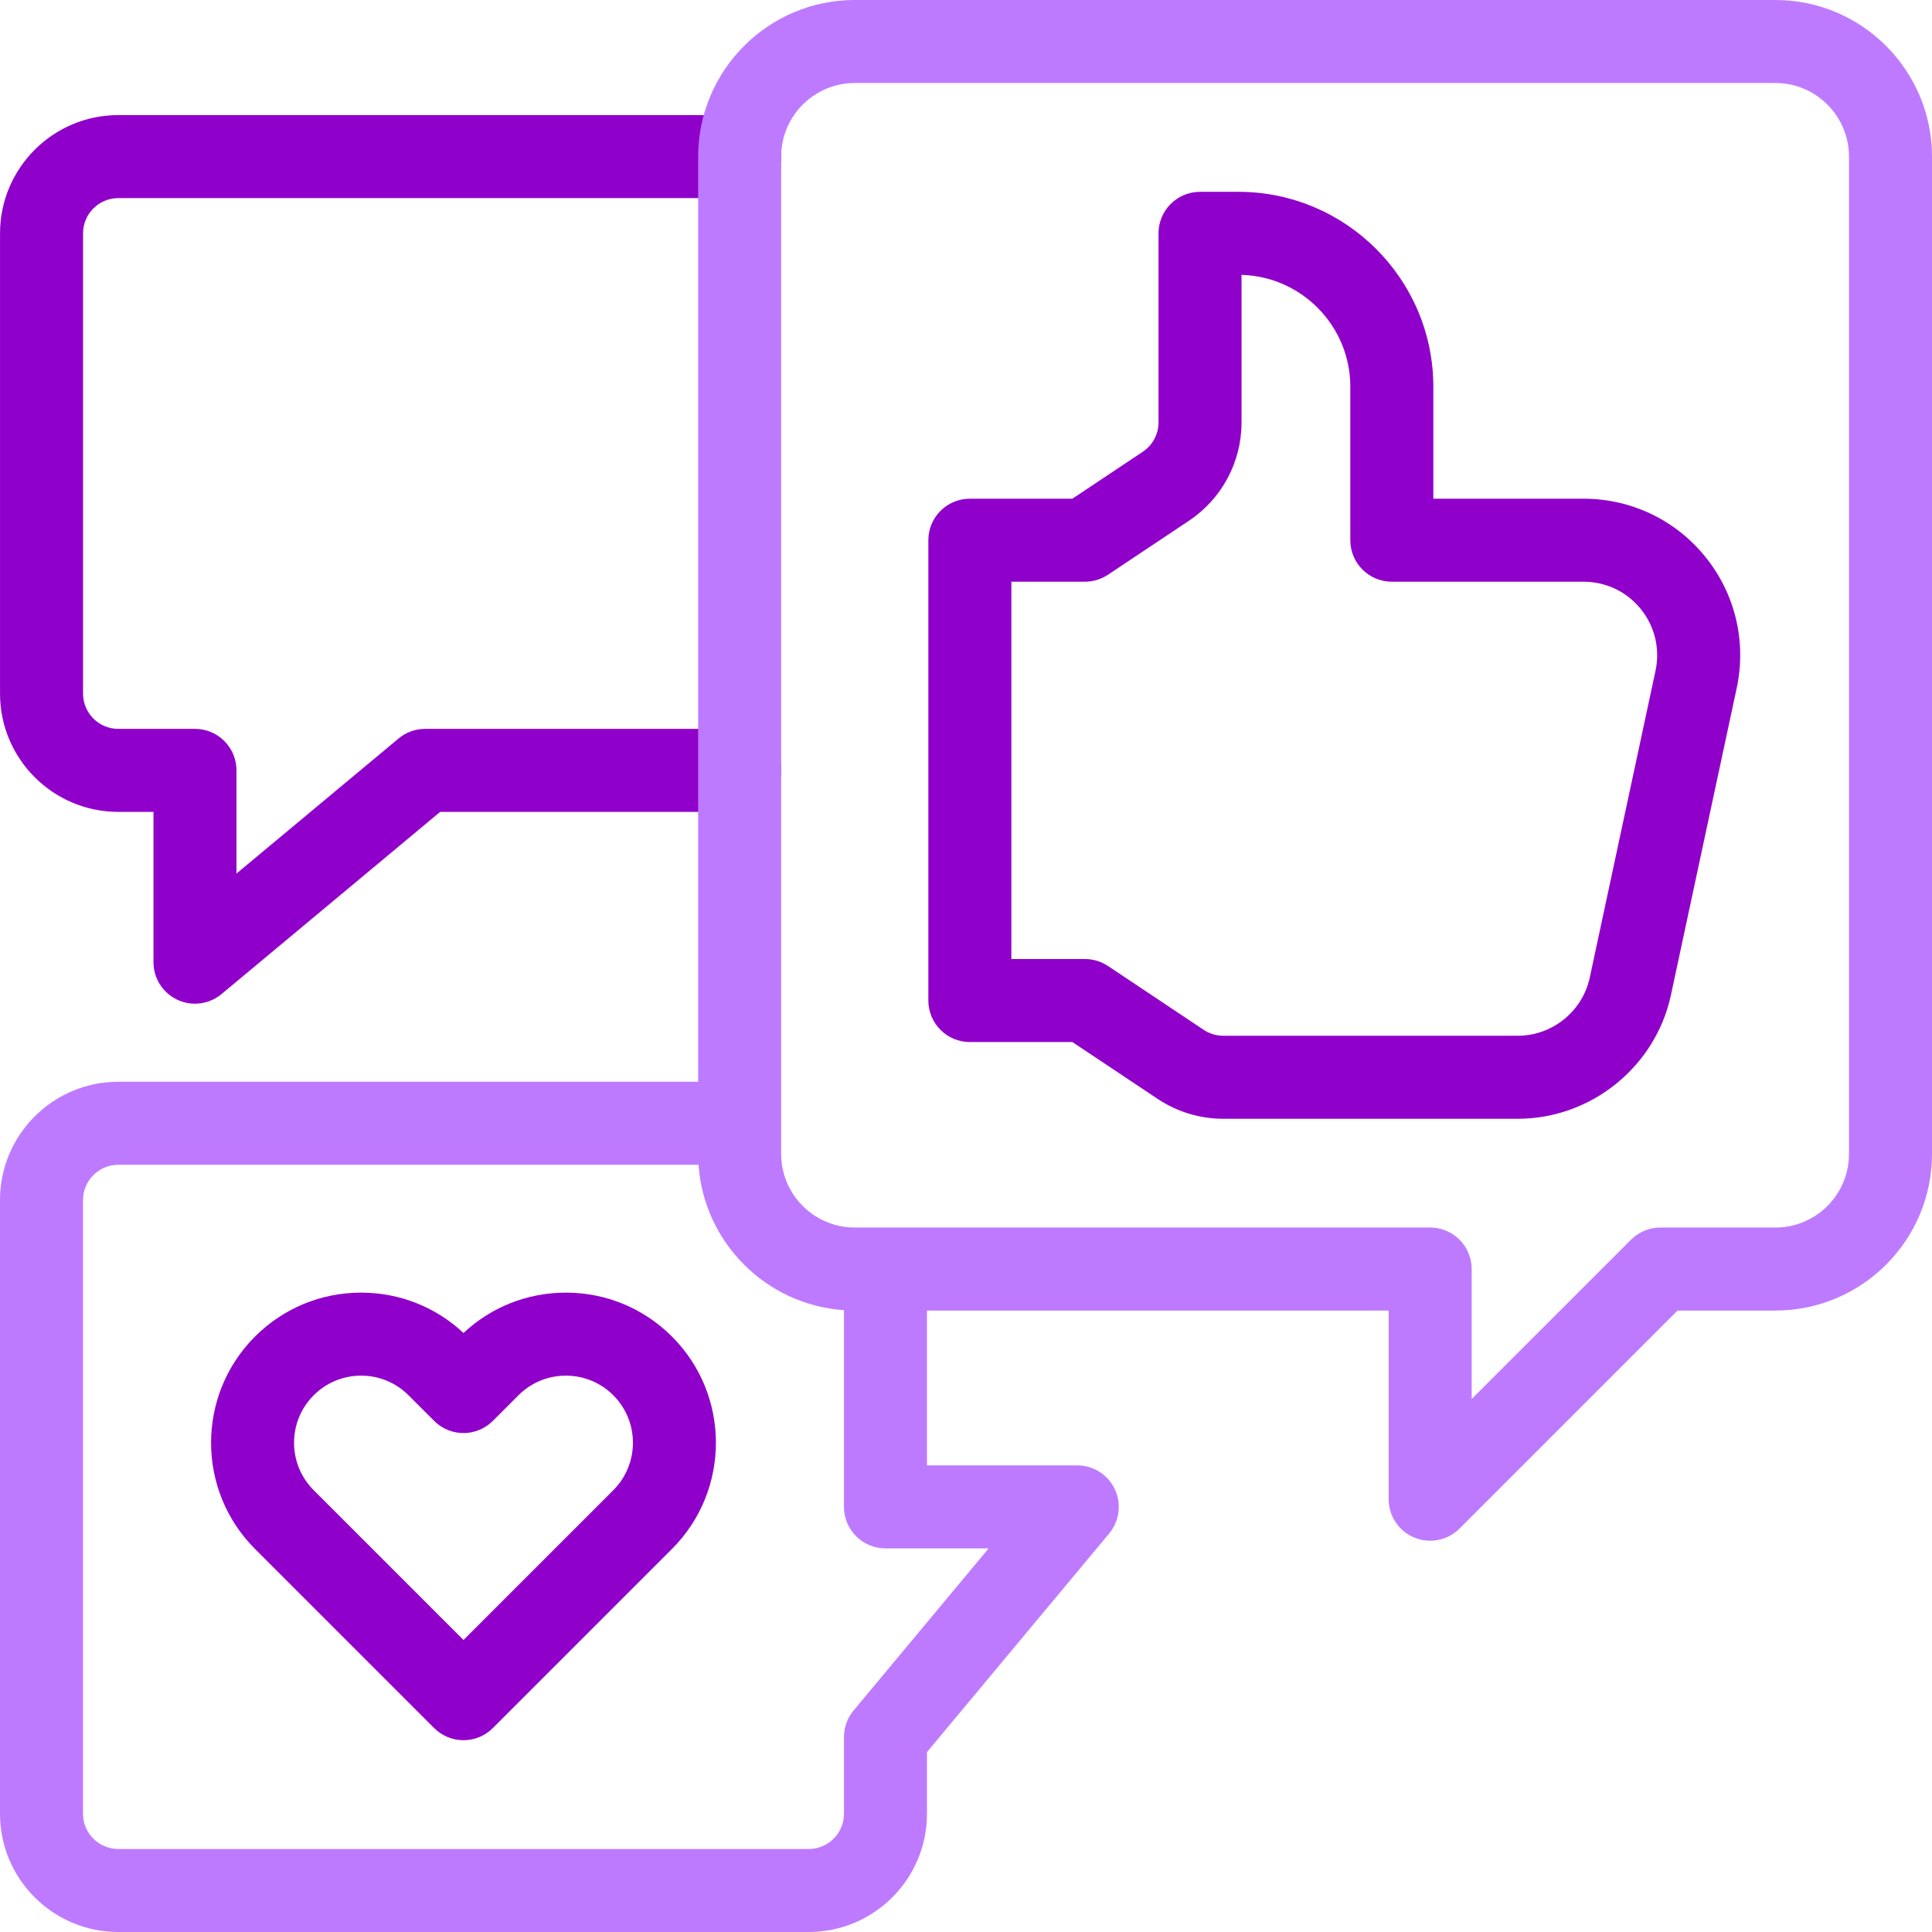 <svg width="512" height="512" viewBox="0 0 512 512" fill="none" xmlns="http://www.w3.org/2000/svg">
<g clip-path="url(#clip0_2446_3070)">
<path d="M51.67 265.987C50.087 265.987 48.495 265.646 47.006 264.948C43.141 263.137 40.672 259.255 40.672 254.987V215.157H31.34C14.064 215.157 0.008 201.102 0.008 183.825V61.834C0.008 44.558 14.064 30.502 31.34 30.502H196.028C202.103 30.502 207.028 35.427 207.028 41.502C207.028 47.577 202.103 52.502 196.028 52.502H31.339C26.194 52.502 22.007 56.689 22.007 61.834V183.826C22.007 188.972 26.194 193.158 31.339 193.158H51.671C57.746 193.158 62.671 198.083 62.671 204.158V231.503L105.625 195.708C107.602 194.06 110.094 193.158 112.667 193.158H196.028C202.103 193.158 207.028 198.083 207.028 204.158C207.028 210.233 202.103 215.158 196.028 215.158H116.65L58.714 263.438C56.698 265.117 54.196 265.987 51.67 265.987Z" fill="#9000CB"/>
<path d="M122.831 461.174C120.016 461.174 117.201 460.1 115.053 457.952L67.57 410.469C52.06 394.959 52.06 369.722 67.57 354.212C75.083 346.699 85.072 342.561 95.698 342.561C105.861 342.561 115.442 346.347 122.831 353.251C130.22 346.347 139.801 342.561 149.964 342.561C160.59 342.561 170.579 346.699 178.092 354.213C193.602 369.723 193.602 394.959 178.092 410.469L130.609 457.952C128.461 460.1 125.646 461.174 122.831 461.174ZM95.698 364.56C90.949 364.56 86.484 366.41 83.126 369.767C76.194 376.7 76.194 387.979 83.126 394.911L122.831 434.617L162.536 394.911C169.468 387.979 169.468 376.7 162.536 369.767C159.178 366.409 154.713 364.559 149.964 364.559C145.215 364.559 140.75 366.409 137.392 369.767L130.609 376.55C126.313 380.846 119.348 380.846 115.052 376.55L108.269 369.767C104.912 366.41 100.447 364.56 95.698 364.56Z" fill="#9000CB"/>
<path d="M402.24 296.485H324.175C317.969 296.485 311.959 294.665 306.795 291.222L284.191 276.153H257.023C250.948 276.153 246.023 271.228 246.023 265.153V143.161C246.023 137.086 250.948 132.161 257.023 132.161H284.191L302.864 119.713C305.466 117.978 307.019 115.075 307.019 111.948V61.834C307.019 55.759 311.944 50.834 318.019 50.834H328.185C356.673 50.834 379.849 74.01 379.849 102.498V132.162H419.667C432.259 132.162 444.022 137.778 451.938 147.571C459.855 157.364 462.882 170.042 460.243 182.355L442.816 263.683C438.744 282.689 421.679 296.485 402.24 296.485ZM268.023 254.153H287.521C289.693 254.153 291.816 254.796 293.623 256.001L318.998 272.918C320.537 273.943 322.327 274.485 324.175 274.485H402.24C411.373 274.485 419.391 268.003 421.305 259.072L438.732 177.744C439.972 171.959 438.549 166.002 434.83 161.401C431.11 156.799 425.584 154.161 419.667 154.161H368.849C362.774 154.161 357.849 149.236 357.849 143.161V102.497C357.849 86.419 344.992 73.288 329.019 72.845V111.947C329.019 122.448 323.803 132.193 315.067 138.017L293.623 152.312C291.816 153.517 289.693 154.16 287.521 154.16H268.023V254.153Z" fill="#9000CB"/>
<path d="M470.51 0H226.52C203.64 0 185.02 18.62 185.02 41.5V286.68H31.34C14.06 286.68 0 300.74 0 318.02V480.67C0 497.95 14.06 512 31.34 512H214.32C231.6 512 245.66 497.95 245.66 480.67V464.32L293.94 406.39C296.67 403.11 297.26 398.54 295.45 394.68C293.64 390.81 289.75 388.34 285.49 388.34H245.66V347.31H368.01V397.31C368.01 401.76 370.69 405.77 374.8 407.47C376.16 408.04 377.59 408.31 379.01 408.31C381.87 408.31 384.69 407.19 386.79 405.09L444.56 347.31H470.51C493.39 347.31 512 328.7 512 305.82V41.5C512 18.62 493.39 0 470.51 0ZM262 410.34L226.21 453.3C224.56 455.27 223.66 457.77 223.66 460.34V480.67C223.66 485.82 219.47 490 214.32 490H31.34C26.19 490 22 485.82 22 480.67V318.02C22 312.87 26.19 308.68 31.34 308.68H185.12C186.53 329.29 203.05 345.8 223.66 347.21V399.34C223.66 405.42 228.58 410.34 234.66 410.34H262ZM490 305.82C490 316.57 481.26 325.31 470.51 325.31H440.01C437.09 325.31 434.29 326.47 432.23 328.54L390.01 370.75V336.31C390.01 330.24 385.09 325.31 379.01 325.31H226.52C215.77 325.31 207.02 316.57 207.02 305.82V41.5C207.02 30.75 215.77 22 226.52 22H470.51C481.26 22 490 30.75 490 41.5V305.82Z" fill="#BE7AFF"/>
</g>
<defs>
<clipPath id="clip0_2446_3070">
<rect width="512" height="512" fill="white"/>
</clipPath>
</defs>
</svg>

